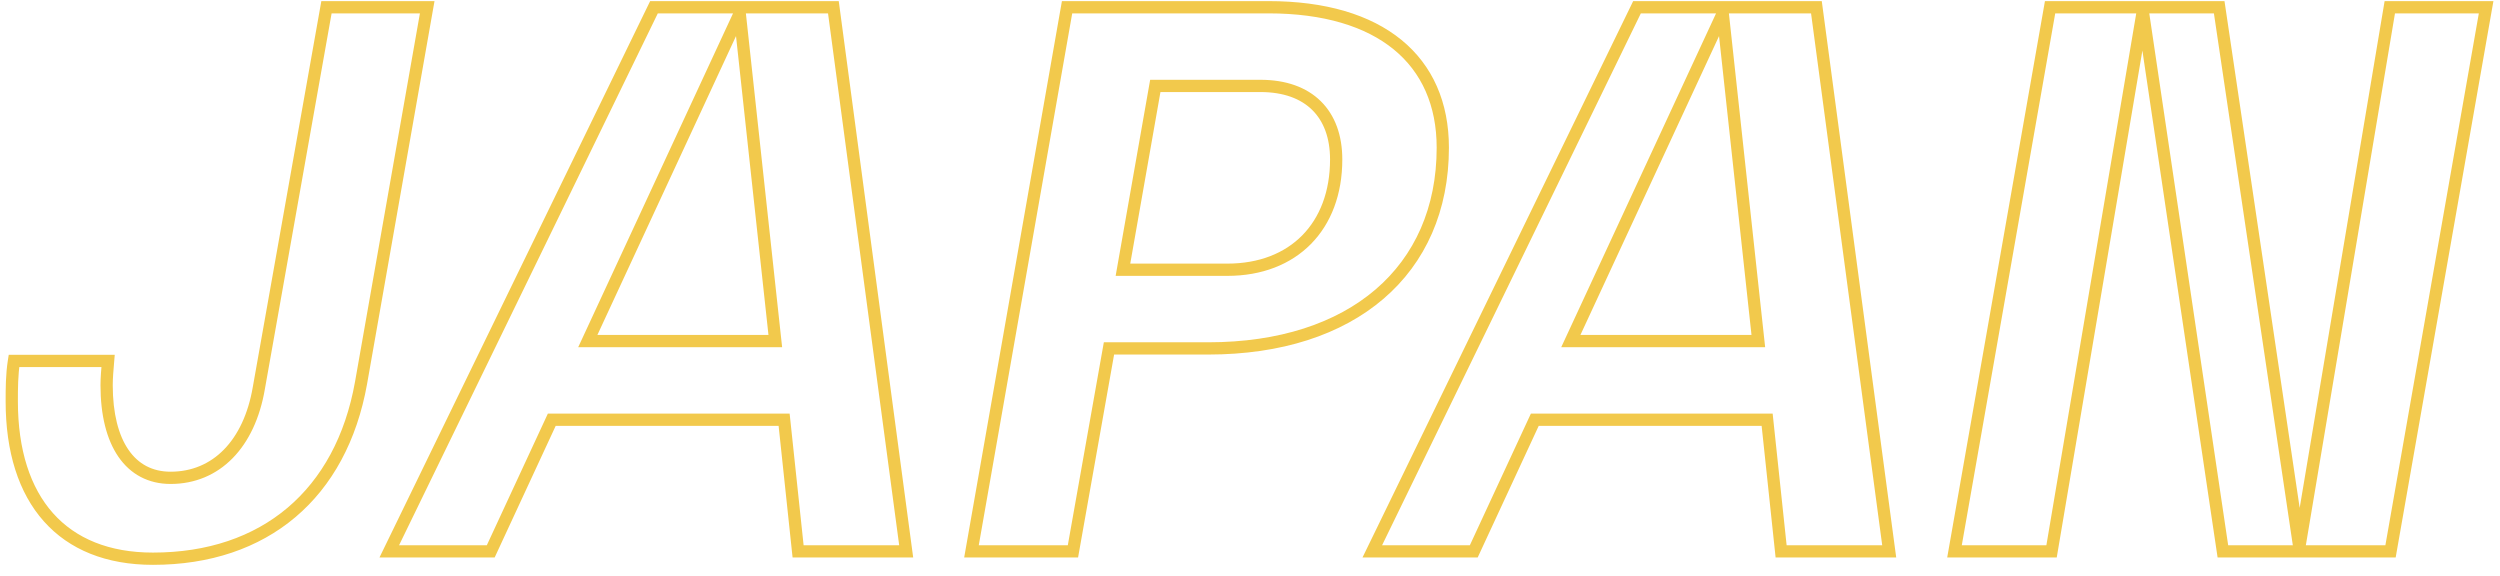 <?xml version="1.0" encoding="UTF-8"?> <svg xmlns="http://www.w3.org/2000/svg" width="204" height="47" viewBox="0 0 204 47" fill="none"> <path d="M21.12 31.671L20.628 31.584L20.627 31.587L21.12 31.671ZM26.64 0.591V0.091H26.221L26.148 0.504L26.64 0.591ZM34.86 0.591L35.352 0.678L35.456 0.091H34.86V0.591ZM29.46 31.251L29.952 31.339L29.952 31.338L29.46 31.251ZM1.14 29.451V28.951H0.713L0.646 29.373L1.14 29.451ZM8.82 29.451L9.318 29.493L9.363 28.951H8.82V29.451ZM21.612 31.759L27.132 0.679L26.148 0.504L20.628 31.584L21.612 31.759ZM26.64 1.091H34.86V0.091H26.64V1.091ZM34.368 0.504L28.968 31.165L29.952 31.338L35.352 0.678L34.368 0.504ZM28.968 31.163C28.175 35.599 26.259 39.072 23.46 41.437C20.661 43.801 16.941 45.091 12.48 45.091V46.091C17.139 46.091 21.099 44.741 24.105 42.201C27.111 39.661 29.125 35.964 29.952 31.339L28.968 31.163ZM12.48 45.091C8.902 45.091 6.17 43.946 4.326 41.876C2.475 39.798 1.46 36.721 1.46 32.751H0.46C0.46 36.881 1.515 40.225 3.579 42.541C5.65 44.867 8.678 46.091 12.48 46.091V45.091ZM1.46 32.751C1.46 31.726 1.461 30.625 1.634 29.529L0.646 29.373C0.459 30.558 0.46 31.736 0.46 32.751H1.46ZM1.14 29.951H8.82V28.951H1.14V29.951ZM8.322 29.41C8.263 30.12 8.2 30.805 8.2 31.431H9.2C9.2 30.857 9.257 30.222 9.318 29.493L8.322 29.41ZM8.2 31.431C8.2 33.859 8.69 35.861 9.661 37.272C10.646 38.705 12.106 39.491 13.92 39.491V38.491C12.434 38.491 11.284 37.867 10.485 36.705C9.67 35.521 9.2 33.744 9.2 31.431H8.2ZM13.92 39.491C15.914 39.491 17.647 38.748 18.979 37.392C20.305 36.042 21.21 34.11 21.613 31.756L20.627 31.587C20.25 33.792 19.416 35.52 18.266 36.691C17.123 37.855 15.646 38.491 13.92 38.491V39.491ZM65.124 44.991L64.627 45.044L64.675 45.491H65.124V44.991ZM73.944 44.991V45.491H74.516L74.44 44.925L73.944 44.991ZM68.004 0.591L68.5 0.525L68.442 0.091H68.004V0.591ZM53.364 0.591V0.091H53.052L52.915 0.372L53.364 0.591ZM31.764 44.991L31.315 44.773L30.965 45.491H31.764V44.991ZM40.044 44.991V45.491H40.364L40.498 45.202L40.044 44.991ZM45.024 34.251V33.751H44.705L44.571 34.041L45.024 34.251ZM63.984 34.251L64.482 34.198L64.434 33.751H63.984V34.251ZM47.964 27.831L47.511 27.621L47.181 28.331H47.964V27.831ZM60.264 1.311V0.811H59.945L59.811 1.101L60.264 1.311ZM60.384 1.311L60.882 1.257L60.833 0.811H60.384V1.311ZM63.264 27.831V28.331H63.822L63.761 27.777L63.264 27.831ZM65.124 45.491H73.944V44.491H65.124V45.491ZM74.44 44.925L68.5 0.525L67.509 0.658L73.449 45.057L74.44 44.925ZM68.004 0.091H53.364V1.091H68.004V0.091ZM52.915 0.372L31.315 44.773L32.214 45.21L53.814 0.81L52.915 0.372ZM31.764 45.491H40.044V44.491H31.764V45.491ZM40.498 45.202L45.478 34.462L44.571 34.041L39.591 44.781L40.498 45.202ZM45.024 34.751H63.984V33.751H45.024V34.751ZM63.487 34.304L64.627 45.044L65.622 44.938L64.482 34.198L63.487 34.304ZM48.418 28.042L60.718 1.522L59.811 1.101L47.511 27.621L48.418 28.042ZM60.264 1.811H60.384V0.811H60.264V1.811ZM59.887 1.365L62.767 27.885L63.761 27.777L60.882 1.257L59.887 1.365ZM63.264 27.331H47.964V28.331H63.264V27.331ZM87.072 0.591V0.091H86.652L86.58 0.505L87.072 0.591ZM79.272 44.991L78.78 44.905L78.677 45.491H79.272V44.991ZM87.552 44.991V45.491H87.971L88.044 45.079L87.552 44.991ZM90.492 28.431V27.931H90.073L90 28.344L90.492 28.431ZM91.632 22.011L91.14 21.924L91.037 22.511H91.632V22.011ZM94.272 7.011V6.511H93.853L93.78 6.925L94.272 7.011ZM103.512 0.091H87.072V1.091H103.512V0.091ZM86.58 0.505L78.78 44.905L79.765 45.078L87.565 0.678L86.58 0.505ZM79.272 45.491H87.552V44.491H79.272V45.491ZM88.044 45.079L90.984 28.519L90 28.344L87.06 44.904L88.044 45.079ZM90.492 28.931H98.592V27.931H90.492V28.931ZM98.592 28.931C104.559 28.931 109.47 27.318 112.898 24.378C116.334 21.432 118.232 17.193 118.232 12.051H117.232C117.232 16.93 115.44 20.881 112.247 23.619C109.045 26.365 104.386 27.931 98.592 27.931V28.931ZM118.232 12.051C118.232 8.352 116.905 5.337 114.358 3.256C111.825 1.188 108.144 0.091 103.512 0.091V1.091C108.001 1.091 111.429 2.155 113.726 4.031C116.009 5.896 117.232 8.61 117.232 12.051H118.232ZM100.152 21.511H91.632V22.511H100.152V21.511ZM92.125 22.098L94.765 7.098L93.78 6.925L91.14 21.924L92.125 22.098ZM94.272 7.511H102.852V6.511H94.272V7.511ZM102.852 7.511C104.737 7.511 106.143 8.052 107.076 8.972C108.009 9.892 108.532 11.251 108.532 13.011H109.532C109.532 11.052 108.945 9.411 107.778 8.26C106.612 7.11 104.927 6.511 102.852 6.511V7.511ZM108.532 13.011C108.532 15.634 107.698 17.749 106.261 19.208C104.824 20.665 102.74 21.511 100.152 21.511V22.511C102.964 22.511 105.32 21.587 106.973 19.91C108.626 18.233 109.532 15.849 109.532 13.011H108.532ZM145.339 44.991L144.842 45.044L144.889 45.491H145.339V44.991ZM154.159 44.991V45.491H154.731L154.655 44.925L154.159 44.991ZM148.219 0.591L148.715 0.525L148.657 0.091H148.219V0.591ZM133.579 0.591V0.091H133.266L133.13 0.372L133.579 0.591ZM111.979 44.991L111.53 44.773L111.18 45.491H111.979V44.991ZM120.259 44.991V45.491H120.579L120.713 45.202L120.259 44.991ZM125.239 34.251V33.751H124.92L124.786 34.041L125.239 34.251ZM144.199 34.251L144.696 34.198L144.649 33.751H144.199V34.251ZM128.179 27.831L127.726 27.621L127.396 28.331H128.179V27.831ZM140.479 1.311V0.811H140.16L140.026 1.101L140.479 1.311ZM140.599 1.311L141.096 1.257L141.048 0.811H140.599V1.311ZM143.479 27.831V28.331H144.036L143.976 27.777L143.479 27.831ZM145.339 45.491H154.159V44.491H145.339V45.491ZM154.655 44.925L148.715 0.525L147.724 0.658L153.664 45.057L154.655 44.925ZM148.219 0.091H133.579V1.091H148.219V0.091ZM133.13 0.372L111.53 44.773L112.429 45.21L134.029 0.81L133.13 0.372ZM111.979 45.491H120.259V44.491H111.979V45.491ZM120.713 45.202L125.693 34.462L124.786 34.041L119.806 44.781L120.713 45.202ZM125.239 34.751H144.199V33.751H125.239V34.751ZM143.702 34.304L144.842 45.044L145.836 44.938L144.696 34.198L143.702 34.304ZM128.633 28.042L140.933 1.522L140.026 1.101L127.726 27.621L128.633 28.042ZM140.479 1.811H140.599V0.811H140.479V1.811ZM140.102 1.365L142.982 27.885L143.976 27.777L141.096 1.257L140.102 1.365ZM143.479 27.331H128.179V28.331H143.479V27.331ZM195.007 0.591V0.091H194.584L194.514 0.509L195.007 0.591ZM187.687 44.271V44.771H188.11L188.18 44.354L187.687 44.271ZM187.567 44.271L187.072 44.345L187.136 44.771H187.567V44.271ZM181.087 0.591L181.582 0.518L181.518 0.091H181.087V0.591ZM167.287 0.591V0.091H166.867L166.795 0.505L167.287 0.591ZM159.487 44.991L158.995 44.905L158.892 45.491H159.487V44.991ZM167.407 44.991V45.491H167.83L167.9 45.075L167.407 44.991ZM174.787 1.311V0.811H174.364L174.294 1.228L174.787 1.311ZM174.907 1.311L175.402 1.238L175.338 0.811H174.907V1.311ZM181.387 44.991L180.892 45.065L180.956 45.491H181.387V44.991ZM195.067 44.991V45.491H195.487L195.559 45.078L195.067 44.991ZM202.867 0.591L203.359 0.678L203.463 0.091H202.867V0.591ZM194.514 0.509L187.194 44.189L188.18 44.354L195.5 0.674L194.514 0.509ZM187.687 43.771H187.567V44.771H187.687V43.771ZM188.062 44.198L181.582 0.518L180.592 0.665L187.072 44.345L188.062 44.198ZM181.087 0.091H167.287V1.091H181.087V0.091ZM166.795 0.505L158.995 44.905L159.979 45.078L167.779 0.678L166.795 0.505ZM159.487 45.491H167.407V44.491H159.487V45.491ZM167.9 45.075L175.28 1.395L174.294 1.228L166.914 44.908L167.9 45.075ZM174.787 1.811H174.907V0.811H174.787V1.811ZM174.412 1.385L180.892 45.065L181.882 44.918L175.402 1.238L174.412 1.385ZM181.387 45.491H195.067V44.491H181.387V45.491ZM195.559 45.078L203.359 0.678L202.375 0.505L194.575 44.905L195.559 45.078ZM202.867 0.091H195.007V1.091H202.867V0.091Z" fill="#F2C94C"></path> </svg> 